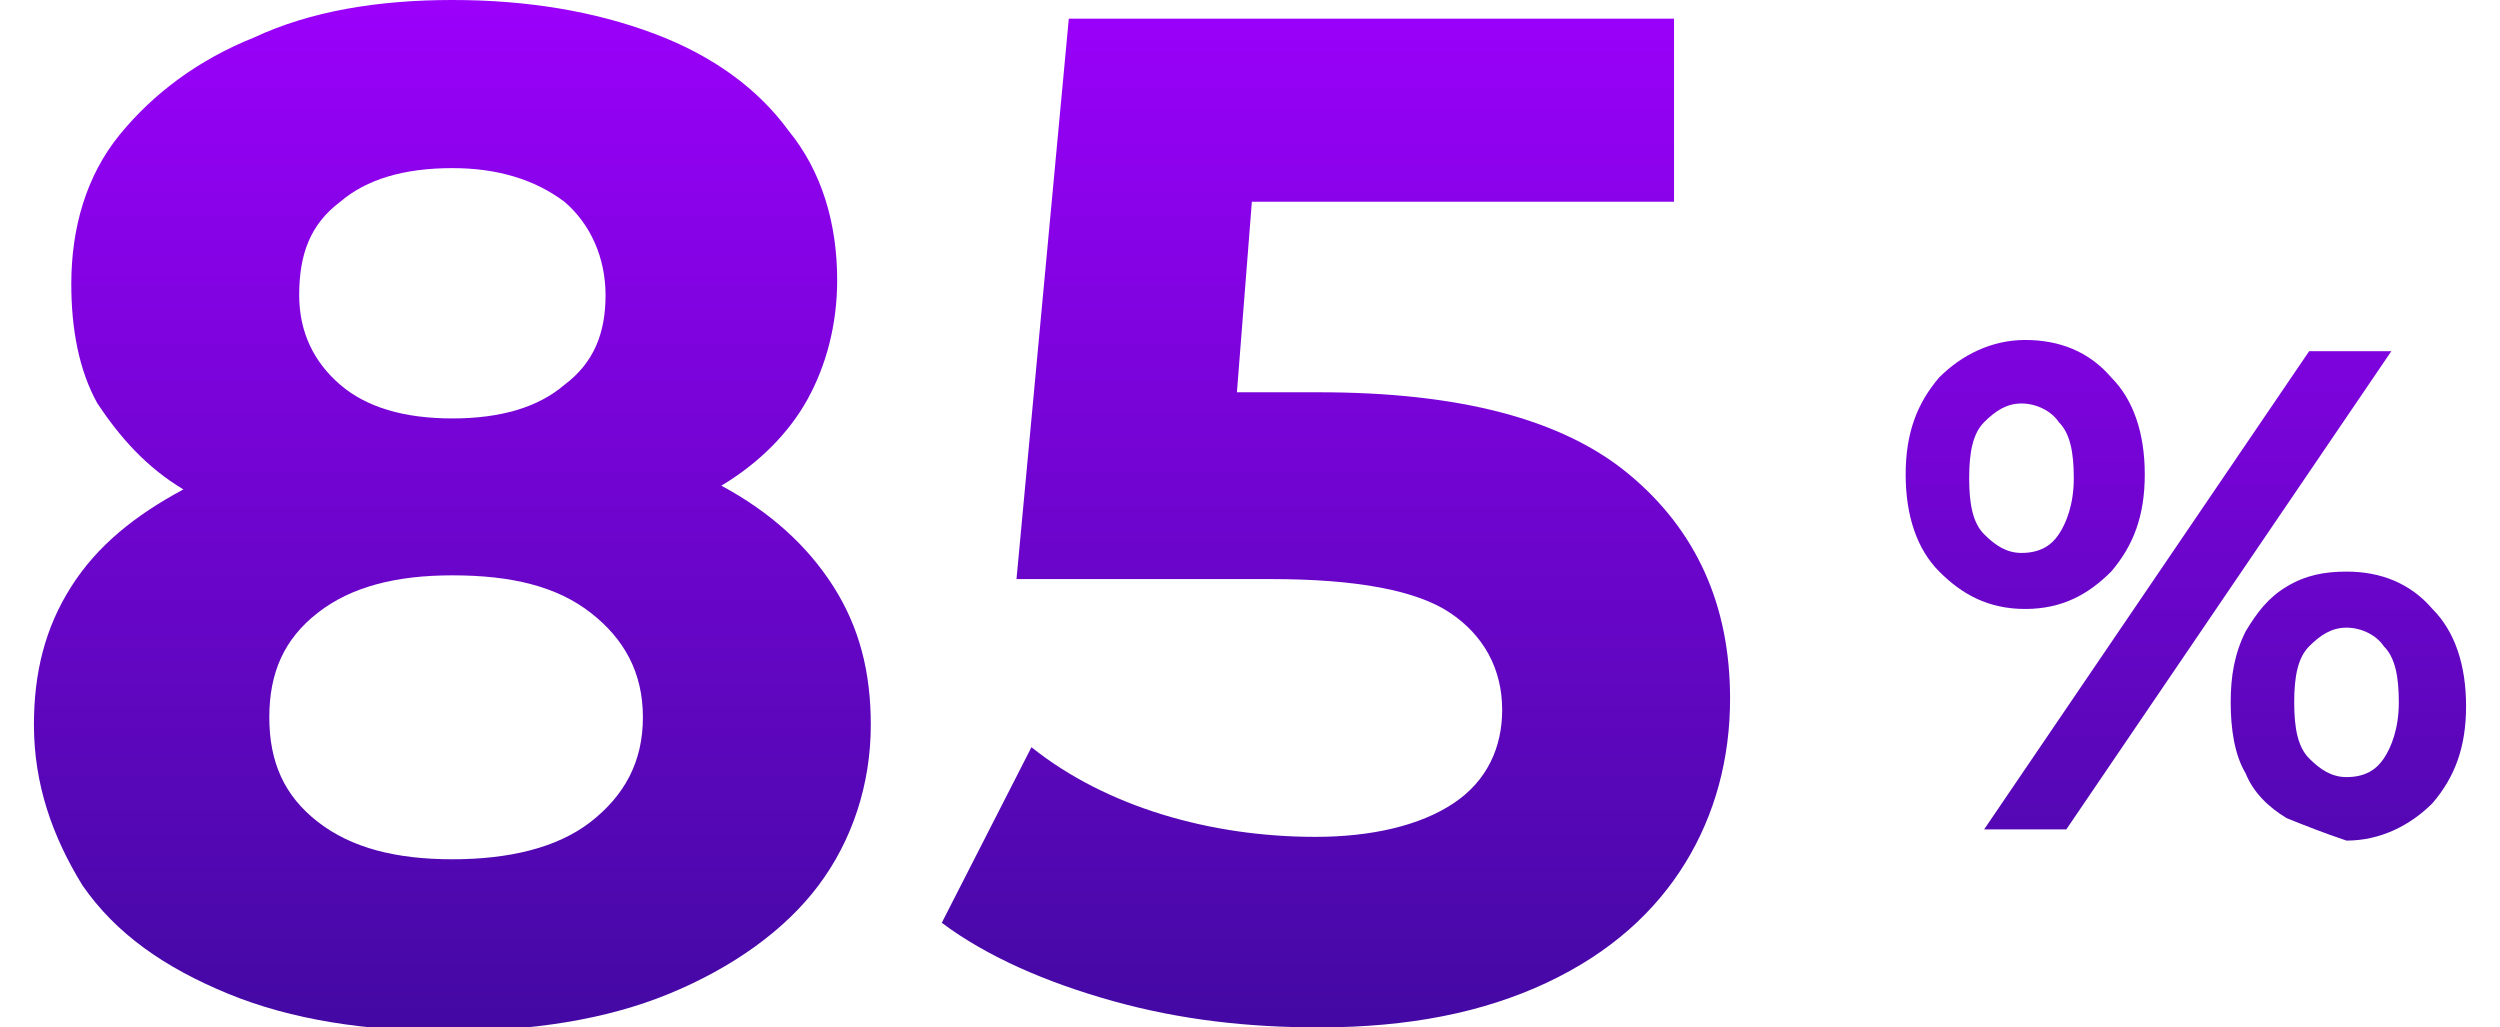 <?xml version="1.0" encoding="utf-8"?>
<!-- Generator: Adobe Illustrator 21.0.0, SVG Export Plug-In . SVG Version: 6.00 Build 0)  -->
<svg version="1.2" baseProfile="tiny" id="Calque_1" width="146px" height="60px"
	 xmlns="http://www.w3.org/2000/svg" xmlns:xlink="http://www.w3.org/1999/xlink" x="0px" y="0px" viewBox="0 0 65.1 27.5"
	 xml:space="preserve">
<g>
	<g>
		<linearGradient id="SVGID_1_" gradientUnits="userSpaceOnUse" x1="11.221" y1="-0.324" x2="11.221" y2="28.102">
			<stop  offset="0" style="stop-color:#9C00FC"/>
			<stop  offset="1" style="stop-color:#4109A1"/>
		</linearGradient>
		<path fill="url(#SVGID_1_)" d="M21.4,15.7c0.7,1.1,1,2.3,1,3.7c0,1.6-0.5,3.1-1.4,4.3c-0.9,1.2-2.3,2.2-4,2.9
			c-1.7,0.7-3.7,1-5.9,1c-2.2,0-4.2-0.3-5.9-1c-1.7-0.7-3-1.6-3.9-2.9C0.5,22.4,0,21,0,19.4c0-1.4,0.3-2.6,1-3.7
			c0.7-1.1,1.7-1.9,3-2.6c-1-0.6-1.7-1.4-2.3-2.3C1.2,9.9,1,8.8,1,7.6c0-1.5,0.4-2.9,1.3-4c0.9-1.1,2.1-2,3.6-2.6
			C7.4,0.3,9.2,0,11.2,0c2,0,3.8,0.3,5.4,0.9c1.6,0.6,2.8,1.5,3.6,2.6c0.9,1.1,1.3,2.5,1.3,4c0,1.2-0.3,2.3-0.8,3.2
			c-0.5,0.9-1.3,1.7-2.3,2.3C19.7,13.7,20.7,14.6,21.4,15.7z M14.9,22c0.9-0.7,1.4-1.6,1.4-2.8c0-1.2-0.5-2.1-1.4-2.8
			c-0.9-0.7-2.1-1-3.7-1c-1.5,0-2.7,0.3-3.6,1c-0.9,0.7-1.3,1.6-1.3,2.8c0,1.2,0.4,2.1,1.3,2.8c0.9,0.7,2.1,1,3.6,1
			C12.7,23,14,22.7,14.9,22z M8.2,5.4C7.4,6,7.1,6.8,7.1,7.9c0,1,0.4,1.8,1.1,2.4c0.7,0.6,1.7,0.9,3,0.9c1.3,0,2.3-0.3,3-0.9
			c0.8-0.6,1.1-1.4,1.1-2.4c0-1-0.4-1.9-1.1-2.5c-0.8-0.6-1.8-0.9-3-0.9C9.9,4.5,8.9,4.8,8.2,5.4z"/>
		<linearGradient id="SVGID_2_" gradientUnits="userSpaceOnUse" x1="34.767" y1="-0.324" x2="34.767" y2="28.102">
			<stop  offset="0" style="stop-color:#9C00FC"/>
			<stop  offset="1" style="stop-color:#4109A1"/>
		</linearGradient>
		<path fill="url(#SVGID_2_)" d="M42.7,12.7c1.8,1.5,2.7,3.5,2.7,6c0,1.6-0.4,3.1-1.2,4.4c-0.8,1.3-2,2.4-3.7,3.2
			c-1.7,0.8-3.7,1.2-6.1,1.2c-1.9,0-3.7-0.2-5.5-0.7c-1.8-0.5-3.4-1.2-4.6-2.1l2.4-4.7c1,0.8,2.2,1.4,3.5,1.8
			c1.3,0.4,2.7,0.6,4.1,0.6c1.5,0,2.8-0.3,3.7-0.9c0.9-0.6,1.3-1.5,1.3-2.5c0-1.1-0.5-2-1.4-2.6c-0.9-0.6-2.5-0.9-4.8-0.9h-6.8
			l1.4-15h16.2v4.9H32.6l-0.4,5.1h2.2C38.1,10.5,40.9,11.2,42.7,12.7z"/>
	</g>
	<g>
		<linearGradient id="SVGID_3_" gradientUnits="userSpaceOnUse" x1="57.604" y1="0.326" x2="57.604" y2="28.048">
			<stop  offset="0" style="stop-color:#9C00FC"/>
			<stop  offset="1" style="stop-color:#4109A1"/>
		</linearGradient>
		<path fill="url(#SVGID_3_)" d="M51,15.3c-0.6-0.6-0.9-1.5-0.9-2.6s0.3-1.9,0.9-2.6c0.6-0.6,1.4-1,2.3-1c0.9,0,1.7,0.3,2.3,1
			c0.6,0.6,0.9,1.5,0.9,2.6s-0.3,1.9-0.9,2.6c-0.6,0.6-1.3,1-2.3,1C52.3,16.3,51.6,15.9,51,15.3z M54.2,14.3
			c0.2-0.3,0.4-0.8,0.4-1.5s-0.1-1.2-0.4-1.5c-0.2-0.3-0.6-0.5-1-0.5c-0.4,0-0.7,0.2-1,0.5s-0.4,0.8-0.4,1.5c0,0.7,0.1,1.2,0.4,1.5
			s0.6,0.5,1,0.5C53.7,14.8,54,14.6,54.2,14.3z M60.9,9.4h2.2l-8.7,12.8h-2.2L60.9,9.4z M60.3,21.9c-0.5-0.3-0.9-0.7-1.1-1.2
			c-0.3-0.5-0.4-1.2-0.4-1.9c0-0.7,0.1-1.3,0.4-1.9c0.3-0.5,0.6-0.9,1.1-1.2c0.5-0.3,1-0.4,1.6-0.4c0.9,0,1.7,0.3,2.3,1
			c0.6,0.6,0.9,1.5,0.9,2.6c0,1.1-0.3,1.9-0.9,2.6c-0.6,0.6-1.4,1-2.3,1C61.3,22.3,60.8,22.1,60.3,21.9z M62.9,20.3
			c0.2-0.3,0.4-0.8,0.4-1.5c0-0.7-0.1-1.2-0.4-1.5c-0.2-0.3-0.6-0.5-1-0.5c-0.4,0-0.7,0.2-1,0.5s-0.4,0.8-0.4,1.5
			c0,0.7,0.1,1.2,0.4,1.5s0.6,0.5,1,0.5C62.4,20.8,62.7,20.6,62.9,20.3z"/>
	</g>
</g>
</svg>
